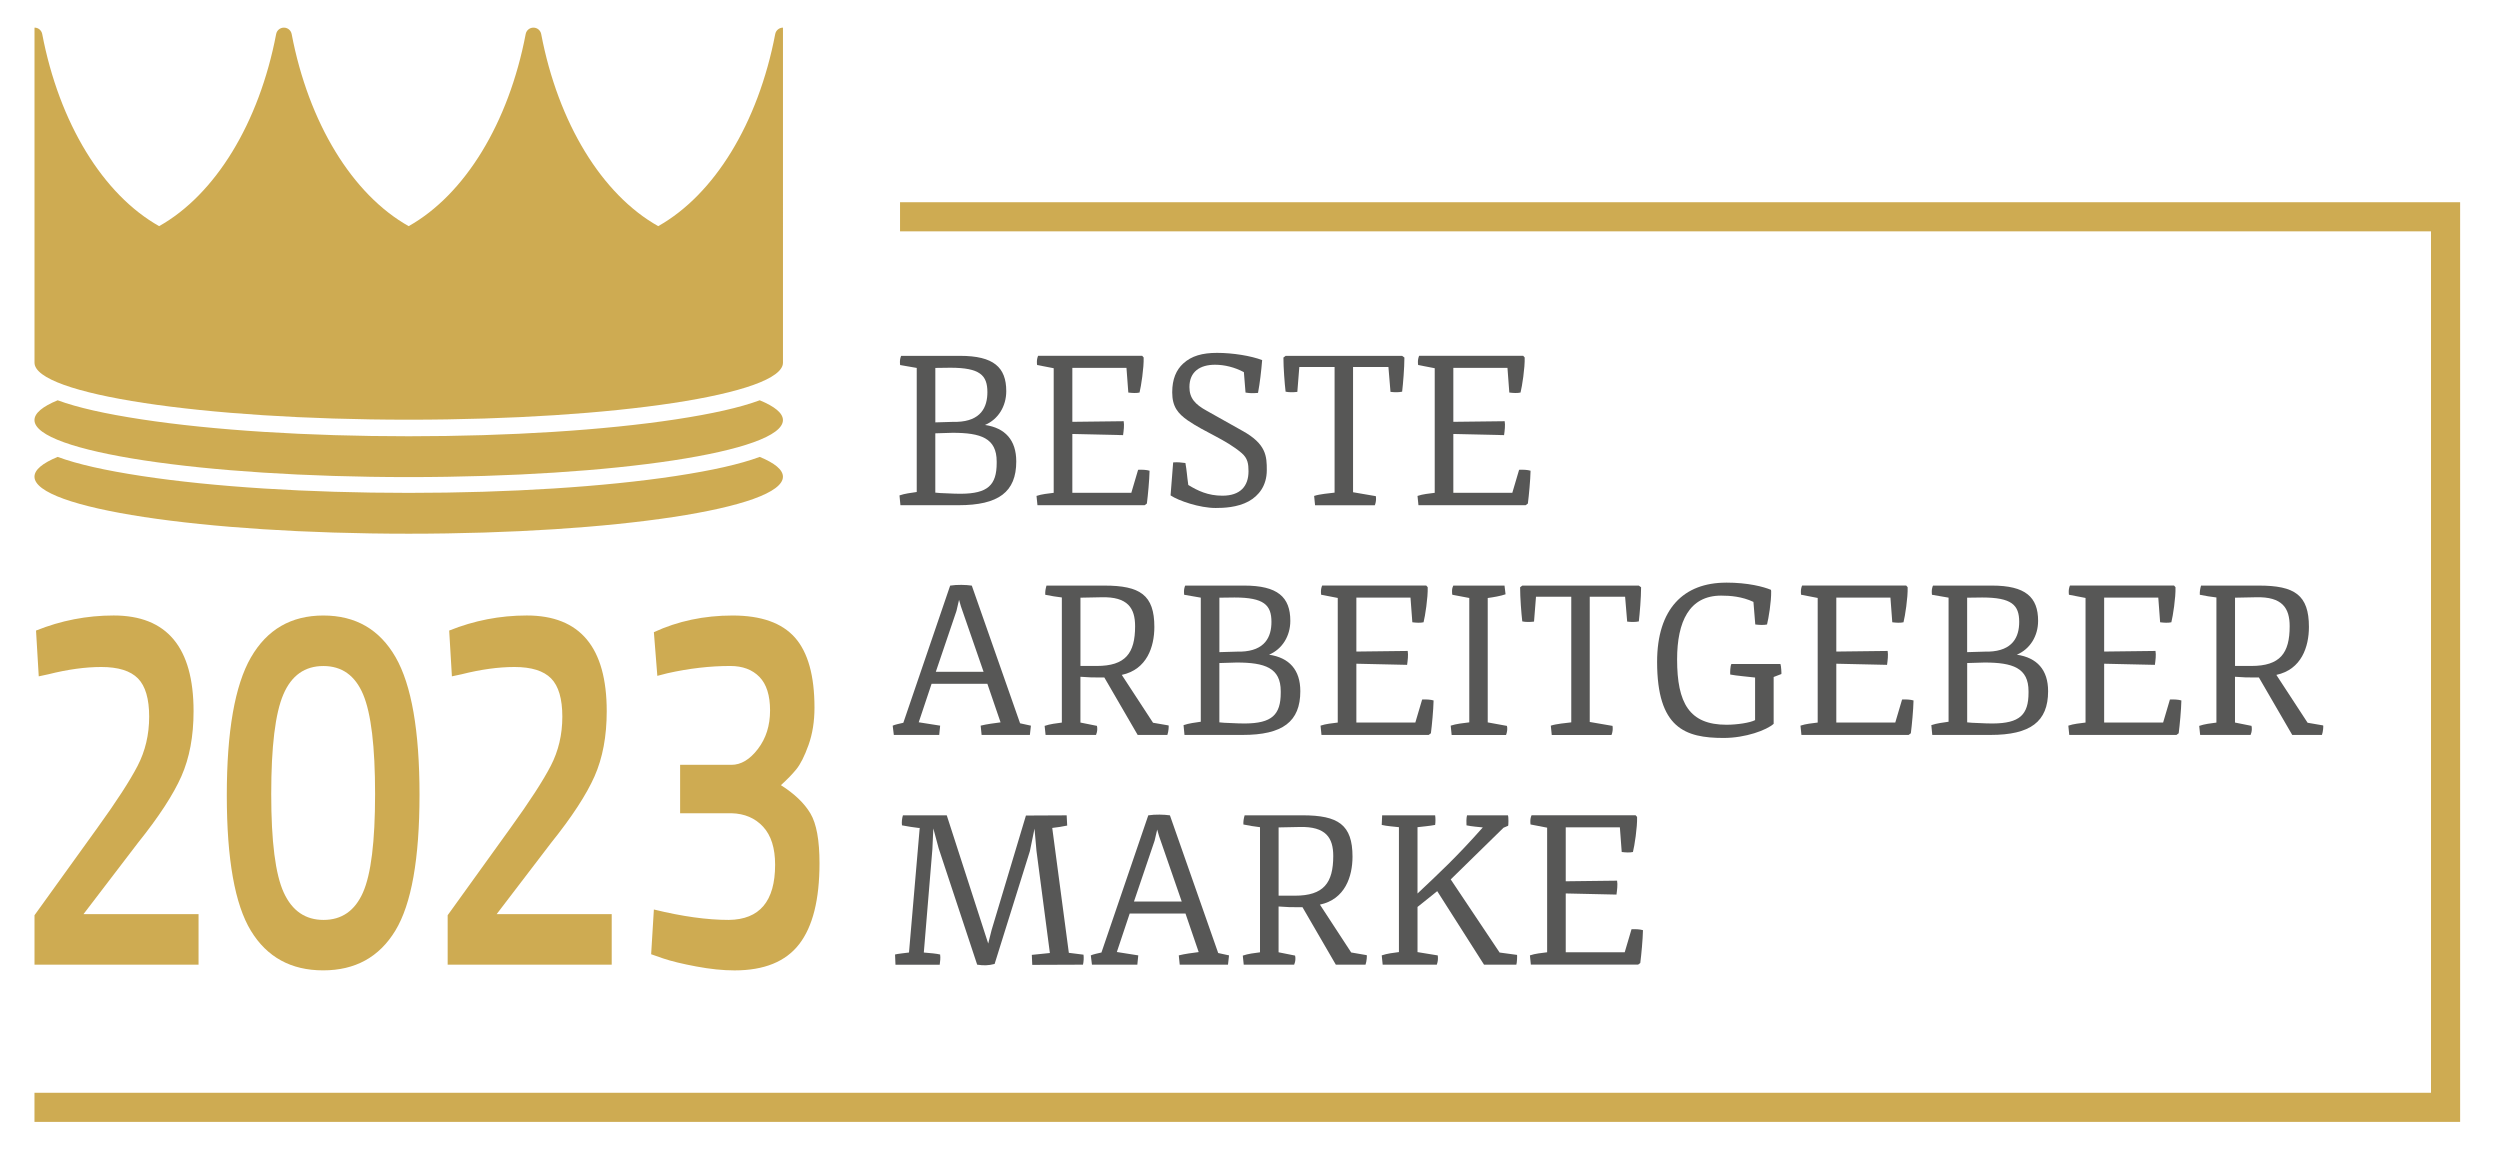 <?xml version="1.0" encoding="UTF-8"?>
<svg xmlns="http://www.w3.org/2000/svg" id="Ebene_1" viewBox="0 0 767 355" width="74" height="34">
  <defs>
    <style>.cls-1{fill:#ceab52;}.cls-2{fill:#575756;}</style>
  </defs>
  <path class="cls-2" d="M275.18,153.11c1.63-.57,3.6-.8,5.32-1.05v-38.35l-5.13-.89c-.06-.22-.06-.83-.06-1.12,0-.64.22-1.43.38-1.72h18.23c10.33,0,14.25,3.54,14.25,10.9,0,4.69-2.49,8.73-6.57,10.46,6.25.92,9.66,4.69,9.66,11.28,0,9.44-5.48,13.52-17.85,13.52h-17.95l-.29-3.03ZM291.76,130.38h1.18c7.4-.25,9.4-4.53,9.4-9.18,0-5.23-2.29-7.55-11.44-7.55l-4.65.06v16.83l5.51-.16ZM287.74,152.38c4.4.22,5.45.22,6.47.22,8.22-.06,11-2.65,11-9.5v-.48c0-7.2-4.88-8.86-13.61-8.86l-5.36.16v18.33l1.5.13Z"/>
  <path class="cls-2" d="M317.51,153.27c1.63-.57,3.6-.73,5.32-.96v-38.51l-5.13-.99c-.06-.22-.06-.83-.06-1.12,0-.64.22-1.43.38-1.72h32.16l.45.51c.1,3.22-.8,8.96-1.27,10.84-.96.22-2.23.16-3.47,0l-.57-7.62h-16.73v16.67l15.87-.19c.22,1.24,0,2.96-.19,4.3l-15.68-.35v18.17h18.23l2.1-7.11c1.21-.06,2.58,0,3.54.29-.06,2.96-.51,7.62-.83,10.14l-.67.51h-33.15l-.29-2.87Z"/>
  <path class="cls-2" d="M359.75,142.91c1.66-.1,2.14,0,3.79.19.45,2.49.45,3.76.89,6.79,2.93,1.79,6.09,3.31,10.55,3.31,5.55,0,8.06-2.96,8.06-7.55,0-2.23-.22-3.98-2.1-5.61-4.97-4.24-11.22-6.34-16.73-10.14-2.96-2.1-4.75-4.18-4.75-8.64,0-4.14,1.27-6.95,3.38-8.89,2.58-2.39,5.96-3.31,10.49-3.31,4.88,0,10.49.92,13.93,2.23-.29,3.44-.7,7.04-1.28,10.14-1.82.13-2.29.13-3.86-.1l-.51-6.31c-2.8-1.5-5.96-2.29-8.92-2.29-4.65,0-7.91,2.14-7.91,6.89,0,3.38,1.66,5.32,5.39,7.36l11,6.18c7.4,4.08,7.52,7.91,7.52,12.14,0,4.81-2.49,7.91-5.58,9.63-3.54,1.94-7.84,2.07-10.23,2.07-4.94,0-11.47-2.23-13.93-3.89l.8-10.2Z"/>
  <path class="cls-2" d="M403.33,153.27c1.66-.57,4.59-.8,6.31-1.02v-38.82h-10.9l-.61,7.68c-1.21.16-2.65.16-3.63-.06-.29-2.42-.67-7.33-.67-10.55l.67-.51h36.02l.7.51c0,3.22-.42,8.13-.7,10.55-.96.22-2.39.22-3.6.06l-.64-7.68h-10.93v38.7l7.04,1.21c.06.22.06.7.06.99,0,.61-.22,1.53-.38,1.82h-18.46l-.29-2.87Z"/>
  <path class="cls-2" d="M435.27,153.27c1.63-.57,3.6-.73,5.32-.96v-38.51l-5.13-.99c-.06-.22-.06-.83-.06-1.12,0-.64.22-1.43.38-1.72h32.16l.45.51c.1,3.22-.8,8.96-1.28,10.84-.96.22-2.23.16-3.47,0l-.57-7.62h-16.73v16.67l15.87-.19c.22,1.24,0,2.96-.19,4.3l-15.68-.35v18.17h18.23l2.1-7.11c1.21-.06,2.58,0,3.54.29-.06,2.96-.51,7.62-.83,10.14l-.67.51h-33.15l-.29-2.87Z"/>
  <path class="cls-2" d="M273.08,224.27c.57-.29,2.26-.67,3.28-.89l14.47-42.39c2.17-.35,4.91-.26,6.69,0l14.92,42.55,3.35.73-.32,2.87h-14.92l-.29-2.87c1.72-.45,4.43-.8,6.15-1.02l-4.08-11.92h-17.24l-3.98,11.92h.16l6.47,1.02-.29,2.87h-14.03l-.35-2.87ZM301.16,207.63l-7.01-20.24-.57-2.01-.8,3.44-6.38,18.81h14.76Z"/>
  <path class="cls-2" d="M320.03,224.34c1.63-.57,3.6-.8,5.32-1.02v-38.67c-1.72-.22-3.38-.45-5.13-.83-.06-.96.1-1.88.38-2.84h17.88c11.06,0,15.46,2.9,15.46,12.78,0,6.12-2.29,13.16-10.07,14.82l9.66,14.79,4.81.83c.1.06,0,1.94-.38,2.93h-9.18l-10.3-17.75h-1.21c-2.58,0-3.09,0-6.18-.22v14.15l5.1,1.02c.1.22.1.8.1,1.08,0,.57-.22,1.43-.38,1.72h-15.59l-.29-2.8ZM336.13,205.82c8.89,0,11.86-3.92,11.86-12.27,0-5.58-2.23-9.18-10.42-8.96l-6.47.13v21.1h5.04Z"/>
  <path class="cls-2" d="M362.97,224.11c1.63-.57,3.6-.8,5.32-1.05v-38.35l-5.13-.89c-.06-.22-.06-.83-.06-1.12,0-.64.22-1.43.38-1.72h18.23c10.33,0,14.25,3.54,14.25,10.9,0,4.69-2.49,8.73-6.57,10.46,6.25.92,9.66,4.69,9.66,11.28,0,9.44-5.48,13.52-17.85,13.52h-17.95l-.29-3.03ZM379.55,201.39h1.18c7.4-.26,9.4-4.53,9.4-9.18,0-5.23-2.29-7.55-11.44-7.55l-4.65.06v16.83l5.51-.16ZM375.53,223.38c4.4.22,5.45.22,6.47.22,8.22-.06,11-2.65,11-9.5v-.48c0-7.2-4.88-8.86-13.61-8.86l-5.36.16v18.33l1.5.13Z"/>
  <path class="cls-2" d="M405.3,224.27c1.63-.57,3.6-.73,5.32-.96v-38.51l-5.13-.99c-.06-.22-.06-.83-.06-1.12,0-.64.22-1.43.38-1.72h32.16l.45.51c.1,3.22-.8,8.96-1.28,10.84-.96.22-2.23.16-3.47,0l-.57-7.62h-16.73v16.67l15.87-.19c.22,1.24,0,2.96-.19,4.3l-15.68-.35v18.17h18.23l2.1-7.11c1.21-.06,2.58,0,3.54.29-.06,2.96-.51,7.62-.83,10.14l-.67.51h-33.15l-.29-2.87Z"/>
  <path class="cls-2" d="M445.53,224.27c1.66-.57,3.95-.8,5.74-1.02v-38.44l-5.23-.99c-.1-.22-.1-.96-.1-1.27,0-.61.22-1.28.38-1.56h15.84l.32,2.68c-1.53.54-3.79.92-5.51,1.15v38.44l5.93,1.08c.1.22.1.7.1.99,0,.61-.22,1.53-.38,1.82h-16.8l-.29-2.87Z"/>
  <path class="cls-2" d="M476.48,224.27c1.66-.57,4.59-.8,6.31-1.02v-38.82h-10.9l-.61,7.68c-1.21.16-2.65.16-3.63-.06-.29-2.42-.67-7.33-.67-10.55l.67-.51h36.02l.7.51c0,3.22-.42,8.13-.7,10.55-.96.22-2.39.22-3.6.06l-.64-7.68h-10.93v38.7l7.04,1.21c.06.22.06.7.06.99,0,.61-.22,1.53-.38,1.82h-18.46l-.29-2.87Z"/>
  <path class="cls-2" d="M530.64,180.06c6.79,0,11.54,1.27,13.87,2.23l.06.41c.06,3.25-.8,8.42-1.28,10.3-.96.22-2.39.16-3.63,0l-.57-6.98c-3.51-1.66-7.17-1.94-9.98-1.94-9.85,0-13.61,8.03-13.61,19.7,0,13.52,3.76,20.21,15.27,20.21,3.25,0,7.27-.61,8.83-1.43v-13.17h-.06c-1.21-.16-6.02-.57-7.62-.92-.06-.67,0-2.58.35-3.25h15.17c.22.51.35,3.03.29,3.09l-2.39.92v14.47c-2.14,1.94-8.67,4.37-15.46,4.37-11.89,0-20.56-3.03-20.56-23.52,0-16.42,8.22-24.48,21.33-24.48Z"/>
  <path class="cls-2" d="M553.63,224.27c1.63-.57,3.6-.73,5.32-.96v-38.51l-5.13-.99c-.06-.22-.06-.83-.06-1.12,0-.64.22-1.43.38-1.72h32.16l.45.51c.1,3.22-.8,8.96-1.28,10.84-.96.22-2.23.16-3.47,0l-.57-7.62h-16.73v16.67l15.87-.19c.22,1.24,0,2.96-.19,4.3l-15.68-.35v18.17h18.23l2.1-7.11c1.21-.06,2.58,0,3.54.29-.06,2.96-.51,7.62-.83,10.14l-.67.51h-33.15l-.29-2.87Z"/>
  <path class="cls-2" d="M594.08,224.11c1.63-.57,3.6-.8,5.32-1.05v-38.35l-5.13-.89c-.06-.22-.06-.83-.06-1.12,0-.64.22-1.43.38-1.72h18.23c10.33,0,14.25,3.54,14.25,10.9,0,4.69-2.49,8.73-6.57,10.46,6.25.92,9.66,4.69,9.66,11.28,0,9.44-5.48,13.52-17.85,13.52h-17.95l-.29-3.03ZM610.65,201.39h1.18c7.4-.26,9.4-4.53,9.4-9.18,0-5.23-2.29-7.55-11.44-7.55l-4.65.06v16.83l5.51-.16ZM606.64,223.38c4.4.22,5.45.22,6.47.22,8.22-.06,11-2.65,11-9.5v-.48c0-7.2-4.88-8.86-13.61-8.86l-5.35.16v18.33l1.5.13Z"/>
  <path class="cls-2" d="M636.41,224.27c1.63-.57,3.6-.73,5.32-.96v-38.51l-5.13-.99c-.06-.22-.06-.83-.06-1.12,0-.64.22-1.43.38-1.72h32.16l.45.51c.1,3.22-.8,8.96-1.28,10.84-.96.22-2.23.16-3.47,0l-.57-7.62h-16.73v16.67l15.87-.19c.22,1.24,0,2.96-.19,4.3l-15.68-.35v18.17h18.23l2.1-7.11c1.21-.06,2.58,0,3.54.29-.06,2.96-.51,7.62-.83,10.14l-.67.51h-33.15l-.29-2.87Z"/>
  <path class="cls-2" d="M676.86,224.34c1.63-.57,3.6-.8,5.32-1.02v-38.67c-1.72-.22-3.38-.45-5.13-.83-.06-.96.1-1.88.38-2.84h17.88c11.06,0,15.46,2.9,15.46,12.78,0,6.12-2.29,13.16-10.07,14.82l9.66,14.79,4.81.83c.1.06,0,1.94-.38,2.93h-9.18l-10.3-17.75h-1.21c-2.58,0-3.09,0-6.18-.22v14.15l5.1,1.02c.1.22.1.8.1,1.08,0,.57-.22,1.43-.38,1.72h-15.59l-.29-2.8ZM692.96,205.82c8.89,0,11.86-3.92,11.86-12.27,0-5.58-2.23-9.18-10.42-8.96l-6.47.13v21.1h5.04Z"/>
  <path class="cls-2" d="M273.81,294.99c.76-.22,3.22-.45,4.3-.61l3.31-38.5h-.38c-1.72-.22-3.38-.45-5.1-.8-.13-.99,0-2.14.29-3.09h13.55l12.81,39.62,1.05-4.18,10.61-35.38,12.59-.06.16,3.16c-1.75.38-2.87.51-4.62.73l5.13,38.6,4.53.57c.13.92.06,2.17-.16,3.09l-15.68.06-.13-3.09,5.58-.57-4.14-31.56-.61-6.88-1.43,6.95-10.9,34.87c-1.98.51-3.41.51-5.39.22l-11.89-35.92-1.66-6.18-.29,6.38-2.65,31.97c1.94.16,3.89.32,5.04.61.16,1.15,0,2.1-.13,3.16h-13.67l-.13-3.16Z"/>
  <path class="cls-2" d="M334.31,295.27c.57-.29,2.26-.67,3.28-.89l14.47-42.39c2.17-.35,4.91-.25,6.69,0l14.92,42.55,3.35.73-.32,2.87h-14.92l-.29-2.87c1.72-.45,4.43-.8,6.15-1.02l-4.08-11.92h-17.24l-3.98,11.92h.16l6.47,1.02-.29,2.87h-14.03l-.35-2.87ZM362.4,278.63l-7.01-20.24-.57-2.01-.8,3.44-6.38,18.81h14.76Z"/>
  <path class="cls-2" d="M381.27,295.34c1.63-.57,3.6-.8,5.32-1.02v-38.67c-1.72-.22-3.38-.45-5.13-.83-.06-.96.1-1.88.38-2.84h17.88c11.06,0,15.46,2.9,15.46,12.78,0,6.12-2.29,13.17-10.07,14.82l9.66,14.79,4.81.83c.1.06,0,1.94-.38,2.93h-9.18l-10.3-17.75h-1.21c-2.58,0-3.09,0-6.18-.22v14.15l5.1,1.02c.1.22.1.8.1,1.08,0,.57-.22,1.43-.38,1.72h-15.59l-.29-2.8ZM397.37,276.82c8.89,0,11.86-3.92,11.86-12.27,0-5.58-2.23-9.18-10.42-8.96l-6.47.13v21.1h5.04Z"/>
  <path class="cls-2" d="M424.21,295.27c1.63-.57,3.6-.8,5.32-1.02v-38.6c-1.72-.22-3.6-.29-5.32-.7l.13-2.96h16.38c.13.86.13,2.1,0,2.96-1.79.35-3.73.48-5.45.7v20.5c6.47-6.12,11.83-11,20.18-20.43-1.21-.13-3.44-.29-5.04-.64-.06-.7-.06-2.3.16-3.09h12.65c.22.51.16,3.16.06,3.22l-1.43.61-16.32,15.97,15.11,22.6,5.39.73c.06.1,0,2.52-.22,3.03h-9.98l-14.47-22.73-6.09,4.88v13.96l6.25,1.02c.06.22.06.77.06,1.05,0,.61-.22,1.53-.35,1.82h-16.73l-.29-2.87Z"/>
  <path class="cls-2" d="M470.01,295.27c1.63-.57,3.6-.73,5.32-.96v-38.51l-5.13-.99c-.06-.22-.06-.83-.06-1.12,0-.64.22-1.43.38-1.72h32.16l.45.51c.1,3.22-.8,8.96-1.28,10.84-.96.22-2.23.16-3.47,0l-.57-7.62h-16.73v16.67l15.87-.19c.22,1.24,0,2.96-.19,4.3l-15.68-.35v18.17h18.23l2.1-7.11c1.21-.06,2.58,0,3.54.29-.06,2.96-.51,7.62-.83,10.14l-.67.51h-33.15l-.29-2.87Z"/>
  <polygon class="cls-1" points="757.5 346.73 7.83 346.73 7.83 337.73 748.5 337.73 748.5 71.5 275.34 71.5 275.34 62.5 757.5 62.5 757.5 346.73"/>
  <path class="cls-1" d="M123.49,152.33c-31.14,0-60.45-1.85-82.54-5.22-11.29-1.72-19.83-3.64-25.95-5.9-4.64,1.91-7.17,3.97-7.17,6.12,0,9.73,51.78,17.62,115.66,17.62s115.66-7.89,115.66-17.62c0-2.15-2.54-4.21-7.17-6.12-6.12,2.26-14.66,4.18-25.95,5.9-22.09,3.36-51.4,5.22-82.54,5.22Z"/>
  <path class="cls-1" d="M123.49,134.83c-31.14,0-60.45-1.85-82.54-5.22-11.29-1.72-19.83-3.64-25.95-5.9-4.64,1.91-7.17,3.97-7.17,6.12,0,9.73,51.78,17.62,115.66,17.62s115.66-7.89,115.66-17.62c0-2.15-2.54-4.21-7.17-6.12-6.12,2.26-14.66,4.18-25.95,5.9-22.09,3.36-51.4,5.22-82.54,5.22Z"/>
  <polygon class="cls-1" points="7.83 8.54 7.83 8.54 7.83 8.54 7.83 8.54"/>
  <path class="cls-1" d="M10.22,10.5c-.22-1.12-1.21-1.98-2.38-1.96v103.55c0,9.73,51.78,17.62,115.66,17.62s115.66-7.89,115.66-17.62V8.54c-1.18,0-2.17.84-2.39,1.96h0c-5.26,27.55-18.8,49.62-36.17,59.39-17.37-9.76-30.91-31.84-36.17-59.39h0c-.22-1.12-1.2-1.96-2.39-1.96s-2.17.84-2.39,1.96h0c-5.26,27.55-18.8,49.62-36.17,59.39-17.37-9.76-30.91-31.84-36.17-59.39h0c-.22-1.12-1.2-1.96-2.39-1.96s-2.17.84-2.39,1.96h0c-5.26,27.55-18.8,49.62-36.17,59.39C29.02,60.13,15.48,38.05,10.22,10.5"/>
  <path class="cls-1" d="M58.56,298.14H7.84v-15.28l19.45-27.02c5.89-8.15,10.02-14.53,12.41-19.14,2.39-4.61,3.58-9.67,3.58-15.2s-1.15-9.46-3.46-11.82c-2.31-2.36-6.09-3.54-11.34-3.54-4.93,0-10.38.75-16.35,2.25l-2.98.64-.84-14.15c7.72-3.11,15.71-4.66,23.99-4.66,16.47,0,24.7,9.86,24.7,29.59,0,7.72-1.25,14.42-3.76,20.1-2.51,5.68-6.98,12.54-13.43,20.58l-16.83,22.03h35.56v15.6Z"/>
  <path class="cls-1" d="M74.73,203.18c4.97-8.63,12.43-12.95,22.38-12.95s17.38,4.29,22.32,12.87c4.93,8.58,7.4,22.75,7.4,42.53s-2.49,33.77-7.46,41.97c-4.97,8.2-12.41,12.3-22.32,12.3s-17.35-4.07-22.32-12.22c-4.97-8.15-7.46-22.11-7.46-41.89s2.49-33.98,7.46-42.62ZM109.4,214.6c-2.47-5.84-6.56-8.76-12.29-8.76s-9.85,2.92-12.35,8.76c-2.51,5.84-3.76,16.11-3.76,30.8s1.29,24.85,3.88,30.47c2.58,5.63,6.68,8.44,12.29,8.44s9.67-2.81,12.17-8.44c2.51-5.63,3.76-15.78,3.76-30.47s-1.23-24.95-3.7-30.8Z"/>
  <path class="cls-1" d="M186.25,298.14h-50.72v-15.28l19.45-27.02c5.89-8.15,10.02-14.53,12.41-19.14,2.39-4.61,3.58-9.67,3.58-15.2s-1.15-9.46-3.46-11.82c-2.31-2.36-6.09-3.54-11.34-3.54-4.93,0-10.38.75-16.35,2.25l-2.98.64-.84-14.15c7.72-3.11,15.71-4.66,23.99-4.66,16.47,0,24.7,9.86,24.7,29.59,0,7.72-1.25,14.42-3.76,20.1-2.51,5.68-6.98,12.54-13.43,20.58l-16.83,22.03h35.56v15.6Z"/>
  <path class="cls-1" d="M199.26,195.38c7.4-3.43,15.51-5.15,24.34-5.15s15.25,2.28,19.27,6.83c4.02,4.56,6.03,11.77,6.03,21.63,0,4.29-.62,8.15-1.85,11.58-1.23,3.43-2.49,5.92-3.76,7.48-1.27,1.56-2.86,3.19-4.77,4.91,4.22,2.68,7.26,5.6,9.13,8.76,1.87,3.16,2.8,8.28,2.8,15.36,0,11.26-2.09,19.59-6.27,25.01-4.18,5.42-10.84,8.12-19.99,8.12-3.58,0-7.52-.4-11.81-1.21-4.3-.8-7.72-1.63-10.26-2.49l-3.7-1.29.84-13.83c8.75,2.15,16.47,3.22,23.15,3.22,9.55-.11,14.32-5.79,14.32-17.05,0-5.15-1.23-9.06-3.7-11.74-2.47-2.68-5.73-4.07-9.79-4.18h-15.87v-14.96h15.87c2.94,0,5.67-1.63,8.17-4.9,2.51-3.27,3.76-7.24,3.76-11.9s-1.09-8.12-3.28-10.37c-2.19-2.25-5.19-3.38-9.01-3.38-6.29,0-12.77.75-19.45,2.25l-3.1.8-1.07-13.51Z"/>
</svg>
